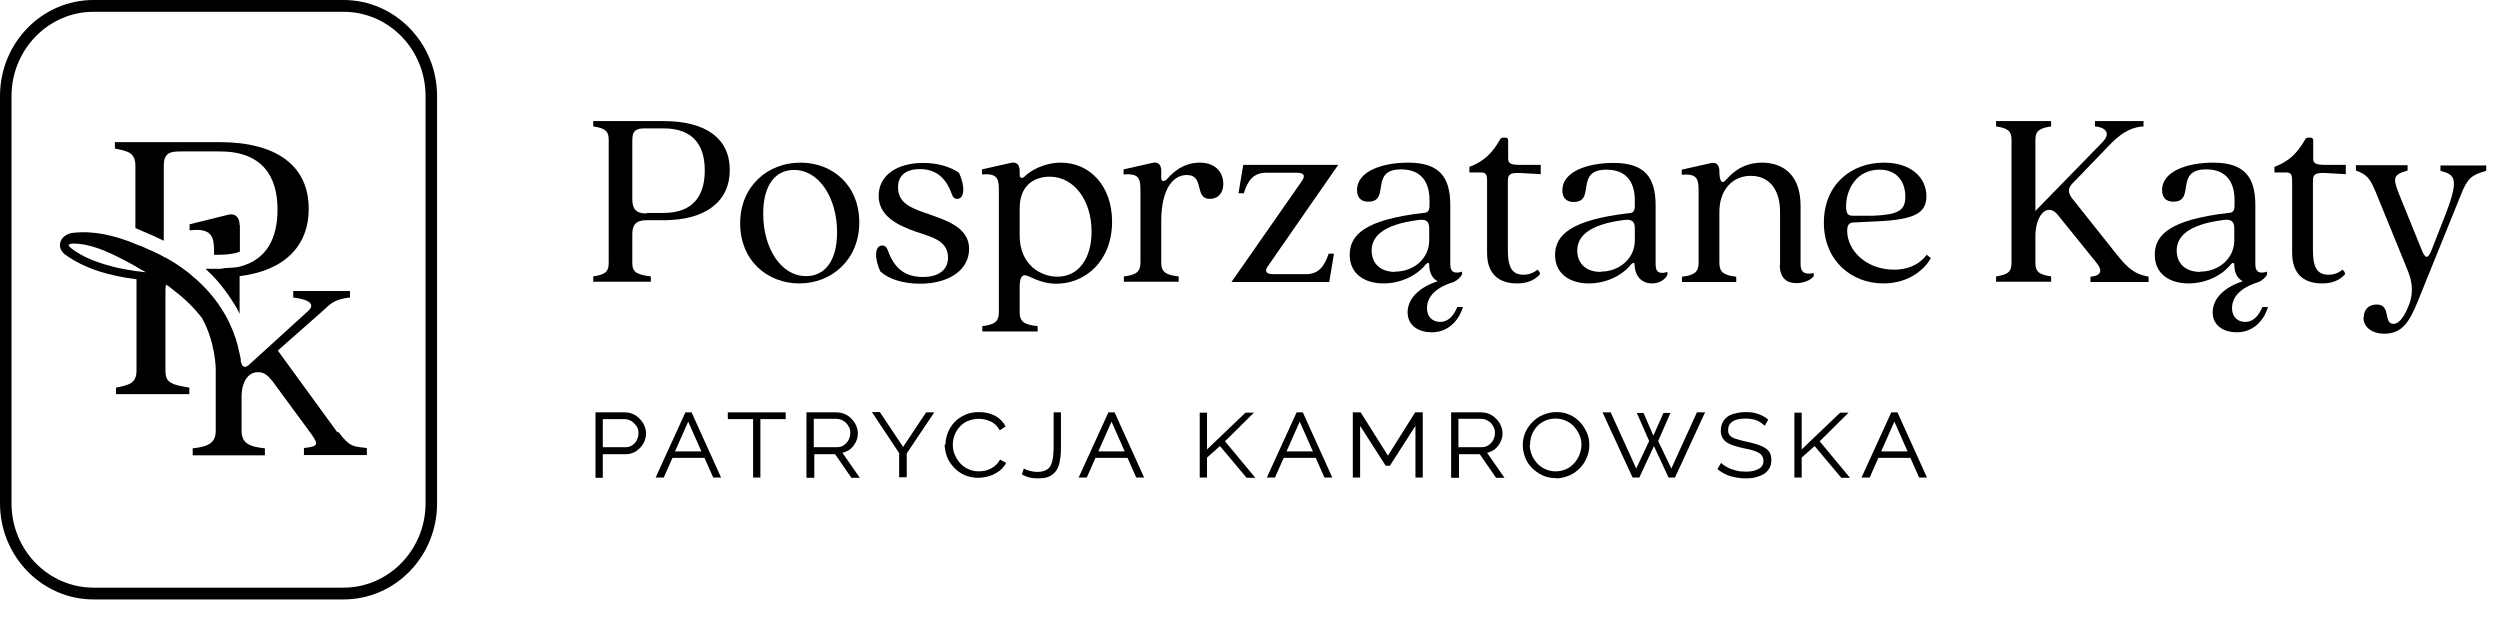 <?xml version="1.0" encoding="UTF-8" standalone="no"?>
<!DOCTYPE svg PUBLIC "-//W3C//DTD SVG 1.1//EN" "http://www.w3.org/Graphics/SVG/1.1/DTD/svg11.dtd">
<svg width="100%" height="100%" viewBox="0 0 89 22" version="1.1" xmlns="http://www.w3.org/2000/svg" xmlns:xlink="http://www.w3.org/1999/xlink" xml:space="preserve" xmlns:serif="http://www.serif.com/" style="fill-rule:evenodd;clip-rule:evenodd;stroke-linejoin:round;stroke-miterlimit:2;">
    <g transform="matrix(1,0,0,1,-8.12,-7.91)">
        <g>
            <path d="M16.66,15.92L16.66,16.87C16.66,16.87 16.58,16.89 16.54,16.91C16.37,16.95 16.17,16.98 15.94,16.98L15.74,16.98L15.74,16.86C15.74,16.48 15.7,16.24 15.43,16.14C15.3,16.09 15.13,16.08 14.89,16.11L14.87,16.11L14.87,15.89L14.89,15.89L16.22,15.56C16.47,15.49 16.65,15.62 16.65,15.92L16.66,15.92Z" style="fill-rule:nonzero;"/>
            <path d="M12.94,13.82L12.94,16.03C12.94,16.03 12.99,16.05 13.01,16.06C13.09,16.09 13.17,16.13 13.24,16.16C13.26,16.16 13.27,16.17 13.29,16.18C13.53,16.28 13.75,16.38 13.95,16.48L13.95,13.83C13.95,13.37 14.14,13.3 14.56,13.3L15.94,13.3C17.46,13.3 18,14.19 18,15.37C18,16.37 17.63,17.15 16.66,17.4C16.52,17.44 16.35,17.44 16.18,17.45C16.1,17.45 16.03,17.48 15.94,17.48L15.43,17.48L15.44,17.48C15.44,17.48 15.51,17.55 15.54,17.58C15.61,17.65 15.68,17.71 15.74,17.78C15.8,17.85 15.76,17.8 15.76,17.8C15.93,17.98 16.09,18.19 16.24,18.4L16.25,18.4C16.25,18.4 16.27,18.45 16.28,18.46C16.3,18.49 16.32,18.52 16.35,18.56C16.46,18.73 16.57,18.9 16.65,19.08L16.65,17.74C18.22,17.55 19.11,16.69 19.11,15.34C19.11,13.8 17.95,12.97 15.94,12.97L12.21,12.97L12.21,13.2C12.7,13.29 12.94,13.36 12.94,13.82Z" style="fill-rule:nonzero;"/>
            <path d="M20.13,23.3L18.01,20.39L19.54,19.04C19.89,18.73 19.98,18.57 20.58,18.5L20.58,18.27L18.56,18.27L18.56,18.5C19.18,18.58 19.34,18.76 19.08,18.99L16.97,20.91C16.8,21.05 16.72,20.93 16.69,20.75L16.69,20.69C16.69,20.69 16.61,20.31 16.58,20.2C16.55,20.12 16.54,20.04 16.51,19.96C16.38,19.57 16.2,19.19 15.97,18.85C15.94,18.81 15.92,18.78 15.9,18.74C15.9,18.73 15.88,18.71 15.87,18.7C15.73,18.51 15.59,18.33 15.42,18.16C15.36,18.09 15.29,18.03 15.23,17.97C15.19,17.93 15.14,17.89 15.1,17.85C15.08,17.83 15.06,17.82 15.04,17.8C15.02,17.78 14.99,17.76 14.97,17.74C14.95,17.72 14.97,17.74 14.97,17.74C14.94,17.71 14.91,17.69 14.88,17.66C14.84,17.63 14.8,17.59 14.75,17.56C14.72,17.54 14.7,17.52 14.67,17.5C14.47,17.35 14.25,17.21 14.03,17.09L14.02,17.09C13.74,16.93 13.44,16.8 13.14,16.67C13.13,16.67 13.12,16.66 13.1,16.66C13.06,16.64 13.02,16.62 12.97,16.61C12.93,16.59 12.9,16.58 12.86,16.56C12.2,16.3 11.46,16.11 10.71,16.2C10.3,16.25 10.08,16.67 10.42,16.96C11.16,17.5 12.05,17.73 12.96,17.85L12.98,17.85L12.98,21.09C12.98,21.55 12.74,21.61 12.25,21.71L12.25,21.94L14.86,21.94L14.86,21.71C14.4,21.63 14.15,21.58 14.05,21.37L14.05,21.36C14.02,21.29 14.01,21.2 14.01,21.09L14.01,18.23C14.01,18.16 14.02,18.1 14.03,18.04C14.05,18.05 14.06,18.06 14.08,18.08L14.09,18.08C14.1,18.08 14.11,18.1 14.12,18.1C14.17,18.13 14.21,18.17 14.25,18.2C14.66,18.51 15.01,18.84 15.31,19.23C15.79,20.09 15.8,21.03 15.8,21.03L15.8,23.28C15.8,23.29 15.8,23.28 15.8,23.28C15.78,23.67 15.56,23.81 14.98,23.87L14.98,24.12L17.55,24.12L17.55,23.87C16.94,23.81 16.72,23.66 16.72,23.23L16.72,22.04C16.72,21.47 16.98,21.16 17.29,21.16C17.48,21.16 17.59,21.2 17.82,21.48L19.21,23.37C19.48,23.76 19.43,23.8 18.94,23.86L18.94,24.11L21.18,24.11L21.18,23.86C20.73,23.8 20.58,23.85 20.17,23.29L20.13,23.3ZM13.14,17.58C13.08,17.58 13.02,17.56 12.95,17.56C12.74,17.53 12.54,17.49 12.33,17.45C11.74,17.31 11.07,17.1 10.61,16.71C10.59,16.69 10.55,16.63 10.57,16.62C10.57,16.62 10.62,16.59 10.7,16.58C11.34,16.58 11.94,16.86 12.52,17.16C12.66,17.23 12.8,17.31 12.93,17.38C12.94,17.38 12.95,17.39 12.96,17.4C13.08,17.47 13.19,17.54 13.31,17.6C13.25,17.6 13.19,17.59 13.13,17.58L13.14,17.58Z" style="fill-rule:nonzero;"/>
            <path d="M20.35,29.25L11.45,29.25C9.62,29.25 8.12,27.72 8.12,25.83L8.12,11.33C8.12,9.44 9.61,7.91 11.45,7.91L20.35,7.91C22.18,7.91 23.68,9.44 23.68,11.33L23.68,25.83C23.68,27.72 22.19,29.25 20.35,29.25ZM11.45,8.33C9.84,8.33 8.53,9.68 8.53,11.33L8.53,25.83C8.53,27.49 9.84,28.83 11.45,28.83L20.35,28.83C21.96,28.83 23.27,27.48 23.27,25.83L23.27,11.33C23.27,9.67 21.96,8.33 20.35,8.33L11.45,8.33Z" style="fill-rule:nonzero;"/>
            <g>
                <path d="M29.79,17.28L29.79,12.88C29.79,12.54 29.61,12.47 29.24,12.41L29.24,12.22L31.74,12.22C33.25,12.22 34.1,12.84 34.1,13.96C34.1,15.08 33.25,15.75 31.74,15.75L31.14,15.75C30.76,15.75 30.63,15.91 30.63,16.25L30.63,17.28C30.63,17.62 30.82,17.69 31.29,17.75L31.29,17.94L29.24,17.94L29.24,17.75C29.61,17.69 29.79,17.62 29.79,17.28ZM31.14,15.49L31.74,15.49C32.83,15.49 33.21,14.84 33.21,13.98C33.21,13.12 32.83,12.48 31.74,12.48L31.08,12.48C30.78,12.48 30.63,12.55 30.63,12.9L30.63,15C30.63,15.35 30.76,15.51 31.14,15.51L31.14,15.49Z" style="fill-rule:nonzero;"/>
                <path d="M34.47,15.86C34.47,14.53 35.46,13.7 36.61,13.7C37.76,13.7 38.71,14.5 38.71,15.83C38.71,17.16 37.72,18 36.58,18C35.44,18 34.47,17.19 34.47,15.86ZM36.82,17.74C37.46,17.74 37.92,17.23 37.92,16.18C37.92,14.97 37.29,13.96 36.39,13.96C35.74,13.96 35.29,14.47 35.29,15.52C35.29,16.73 35.91,17.74 36.82,17.74Z" style="fill-rule:nonzero;"/>
                <path d="M39.47,17.59C39.26,17.17 39.23,16.65 39.53,16.65C39.62,16.65 39.69,16.71 39.73,16.83C39.96,17.47 40.34,17.77 40.98,17.77C41.56,17.77 41.87,17.5 41.87,17.08C41.87,16.48 41.3,16.35 40.73,16.16C40.07,15.93 39.4,15.6 39.4,14.88C39.4,14.16 40.04,13.71 40.99,13.71C41.52,13.71 41.97,13.86 42.26,14.06C42.46,14.48 42.49,14.99 42.19,14.99C42.1,14.99 42.04,14.93 42,14.81C41.78,14.19 41.39,13.93 40.87,13.93C40.35,13.93 40.09,14.17 40.09,14.58C40.09,15.11 40.5,15.3 41.06,15.49C41.73,15.73 42.62,15.97 42.62,16.77C42.62,17.53 41.89,18.01 40.87,18.01C40.26,18.01 39.76,17.84 39.48,17.59L39.47,17.59Z" style="fill-rule:nonzero;"/>
                <path d="M43.68,19.03L43.68,14.66C43.68,14.24 43.6,14.08 43.08,14.12L43.08,13.94L44.1,13.71C44.3,13.66 44.42,13.76 44.42,14L44.42,14.13C44.42,14.23 44.49,14.3 44.6,14.19C44.78,14 45.28,13.7 45.89,13.7C46.9,13.7 47.71,14.51 47.71,15.8C47.71,17.22 46.74,18.01 45.73,18.01C45.11,18.01 44.77,17.71 44.6,17.71C44.49,17.71 44.42,17.82 44.42,18.13L44.42,19.03C44.42,19.36 44.58,19.47 45.06,19.52L45.06,19.71L43.09,19.71L43.09,19.52C43.52,19.47 43.68,19.36 43.68,19.03ZM45.76,17.76C46.52,17.76 46.98,17.11 46.98,16.15C46.98,15.05 46.36,14.2 45.49,14.2C45.04,14.2 44.42,14.42 44.42,15.33L44.42,16.29C44.42,17.34 45.17,17.76 45.76,17.76Z" style="fill-rule:nonzero;"/>
                <path d="M48.72,17.26L48.72,14.66C48.72,14.24 48.64,14.08 48.12,14.12L48.12,13.94L49.14,13.71C49.34,13.66 49.46,13.76 49.46,13.99L49.46,14.25C49.46,14.35 49.54,14.4 49.65,14.3C49.77,14.17 50.16,13.7 50.83,13.7C51.46,13.7 51.67,14.12 51.67,14.45C51.67,14.78 51.49,14.99 51.19,14.99C50.62,14.99 51.02,14.14 50.37,14.14C49.86,14.14 49.46,14.67 49.46,15.79L49.46,17.26C49.46,17.59 49.62,17.7 50.08,17.75L50.08,17.94L48.13,17.94L48.13,17.75C48.56,17.7 48.72,17.59 48.72,17.26Z" style="fill-rule:nonzero;"/>
                <path d="M54.29,14.06L53.19,14.06C52.76,14.06 52.54,14.32 52.4,14.79L52.21,14.79L52.38,13.78L55.76,13.78L53.26,17.38C53.13,17.56 53.19,17.67 53.44,17.67L54.62,17.67C55.05,17.67 55.27,17.4 55.42,16.94L55.61,16.94L55.44,17.95L51.96,17.95L54.47,14.35C54.6,14.16 54.54,14.06 54.29,14.06Z" style="fill-rule:nonzero;"/>
                <path d="M58.23,19.04C58.23,18.49 58.71,18.12 59.3,17.92C59.12,17.83 59,17.63 59,17.33C59,17.25 58.94,17.25 58.87,17.33C58.53,17.75 57.95,18 57.37,18C56.75,18 56.17,17.7 56.17,16.98C56.17,16.26 56.73,15.73 58.79,15.49C58.93,15.49 59.01,15.43 59.01,15.23L59.01,15.04C59.01,14.38 58.71,13.94 58,13.94C56.85,13.94 57.64,15.09 56.83,15.09C56.56,15.09 56.43,14.93 56.43,14.68C56.43,13.98 57.38,13.7 58.25,13.7C59.34,13.7 59.75,14.19 59.75,15.21L59.75,17.32C59.75,17.64 59.95,17.65 60.17,17.58L60.17,17.68C60.11,17.79 60,17.89 59.87,17.95C59.21,18.15 58.92,18.49 58.92,18.88C58.92,19.2 59.13,19.37 59.39,19.37C59.69,19.37 59.88,19.13 60,18.84L60.2,18.84C60.12,19.14 59.8,19.74 59.09,19.74C58.67,19.74 58.23,19.54 58.23,19.02L58.23,19.04ZM57.79,17.58C58.45,17.58 59,17.11 59,16.47L59,16.05C59,15.84 58.94,15.7 58.63,15.74C57.26,15.91 56.95,16.39 56.95,16.83C56.95,17.24 57.21,17.59 57.79,17.59L57.79,17.58Z" style="fill-rule:nonzero;"/>
                <path d="M61.06,16.91L61.06,14.34C61.06,14.1 60.99,14.05 60.86,14.05L60.43,14.05L60.43,13.85C60.94,13.66 61.24,13.37 61.52,12.88C61.55,12.82 61.59,12.81 61.64,12.81L61.72,12.81C61.78,12.81 61.81,12.85 61.81,12.9L61.81,13.54C61.81,13.72 61.87,13.78 62.26,13.78L62.97,13.78L62.97,14.11L62.26,14.07C61.86,14.05 61.8,14.13 61.8,14.36L61.8,16.8C61.8,17.34 61.9,17.69 62.35,17.69C62.57,17.69 62.74,17.61 62.85,17.51C62.97,17.6 62.95,17.69 62.91,17.71C62.74,17.88 62.5,18 62.13,18C61.49,18 61.06,17.68 61.06,16.91Z" style="fill-rule:nonzero;"/>
                <path d="M63.48,16.99C63.48,16.28 64.04,15.74 66.1,15.5C66.24,15.5 66.32,15.44 66.32,15.24L66.32,15.05C66.32,14.39 66.02,13.95 65.31,13.95C64.16,13.95 64.95,15.1 64.14,15.1C63.87,15.1 63.74,14.94 63.74,14.69C63.74,13.99 64.69,13.71 65.56,13.71C66.65,13.71 67.06,14.2 67.06,15.22L67.06,17.33C67.06,17.65 67.26,17.66 67.48,17.59L67.48,17.69C67.4,17.87 67.18,18 66.94,18C66.61,18 66.33,17.8 66.31,17.33C66.31,17.25 66.25,17.25 66.18,17.33C65.84,17.75 65.26,18 64.68,18C64.06,18 63.48,17.7 63.48,16.98L63.48,16.99ZM65.11,17.58C65.77,17.58 66.32,17.11 66.32,16.47L66.32,16.05C66.32,15.84 66.26,15.7 65.95,15.74C64.58,15.91 64.27,16.39 64.27,16.83C64.27,17.24 64.53,17.59 65.11,17.59L65.11,17.58Z" style="fill-rule:nonzero;"/>
                <path d="M71.49,17.35L71.49,15.45C71.49,14.69 71.13,14.17 70.45,14.17C69.77,14.17 69.33,14.7 69.33,15.45L69.33,17.27C69.33,17.6 69.49,17.71 69.93,17.76L69.93,17.95L68,17.95L68,17.76C68.43,17.71 68.59,17.6 68.59,17.27L68.59,14.67C68.59,14.25 68.51,14.09 67.99,14.13L67.99,13.95L69.01,13.72C69.21,13.67 69.33,13.77 69.33,14C69.33,14.36 69.42,14.47 69.54,14.34C69.67,14.21 70.05,13.7 70.85,13.7C71.58,13.7 72.22,14.12 72.22,15.23L72.22,17.32C72.22,17.64 72.42,17.69 72.69,17.63L72.69,17.74C72.58,17.89 72.32,17.99 72.07,17.99C71.73,17.99 71.48,17.81 71.48,17.34L71.49,17.35Z" style="fill-rule:nonzero;"/>
                <path d="M73.05,15.84C73.05,14.47 74.03,13.7 75.19,13.7C76.13,13.7 76.7,14.21 76.7,14.9C76.7,15.51 76.25,15.73 74.94,15.79L74.12,15.83C73.94,15.83 73.88,15.93 73.88,16.13C73.88,16.81 74.54,17.51 75.55,17.51C75.96,17.51 76.4,17.39 76.71,16.98L76.86,17.1C76.68,17.42 76.15,18 75.17,18C74.02,18 73.05,17.18 73.05,15.84ZM74.14,15.59L74.81,15.59C75.69,15.55 75.95,15.41 75.95,14.91C75.95,14.41 75.68,13.95 75.03,13.95C74.22,13.95 73.84,14.64 73.84,15.26C73.84,15.57 73.95,15.6 74.14,15.59Z" style="fill-rule:nonzero;"/>
                <path d="M79.73,17.28L79.73,12.88C79.73,12.54 79.55,12.47 79.18,12.41L79.18,12.22L81.14,12.22L81.14,12.41C80.77,12.47 80.58,12.54 80.58,12.88L80.58,15.42L82.96,12.98C83.33,12.6 82.99,12.43 82.7,12.41L82.7,12.22L84.43,12.22L84.43,12.41C84.11,12.43 83.74,12.54 83.27,13.02L81.89,14.45C81.69,14.66 81.77,14.84 81.95,15.05L83.5,17C84.02,17.66 84.31,17.69 84.61,17.76L84.61,17.95L82.54,17.95L82.54,17.76C82.83,17.74 83.04,17.61 82.75,17.26L81.37,15.55C81.28,15.45 81.19,15.38 81.07,15.38C80.82,15.38 80.58,15.74 80.58,16.34L80.58,17.28C80.58,17.62 80.77,17.69 81.14,17.75L81.14,17.94L79.18,17.94L79.18,17.75C79.55,17.69 79.73,17.62 79.73,17.28Z" style="fill-rule:nonzero;"/>
                <path d="M86.89,19.04C86.89,18.49 87.37,18.12 87.96,17.92C87.78,17.83 87.66,17.63 87.66,17.33C87.66,17.25 87.6,17.25 87.53,17.33C87.19,17.75 86.61,18 86.03,18C85.41,18 84.83,17.7 84.83,16.98C84.83,16.26 85.39,15.73 87.45,15.49C87.59,15.49 87.67,15.43 87.67,15.23L87.67,15.04C87.67,14.38 87.37,13.94 86.66,13.94C85.51,13.94 86.3,15.09 85.49,15.09C85.22,15.09 85.09,14.93 85.09,14.68C85.09,13.98 86.04,13.7 86.91,13.7C88,13.7 88.41,14.19 88.41,15.21L88.41,17.32C88.41,17.64 88.61,17.65 88.83,17.58L88.83,17.68C88.77,17.79 88.66,17.89 88.53,17.95C87.87,18.15 87.58,18.49 87.58,18.88C87.58,19.2 87.79,19.37 88.05,19.37C88.35,19.37 88.54,19.13 88.66,18.84L88.86,18.84C88.78,19.14 88.46,19.74 87.75,19.74C87.33,19.74 86.89,19.54 86.89,19.02L86.89,19.04ZM86.45,17.58C87.11,17.58 87.66,17.11 87.66,16.47L87.66,16.05C87.66,15.84 87.6,15.7 87.29,15.74C85.92,15.91 85.61,16.39 85.61,16.83C85.61,17.24 85.87,17.59 86.45,17.59L86.45,17.58Z" style="fill-rule:nonzero;"/>
                <path d="M89.72,16.91L89.72,14.34C89.72,14.1 89.65,14.05 89.52,14.05L89.09,14.05L89.09,13.85C89.6,13.66 89.9,13.37 90.18,12.88C90.21,12.82 90.25,12.81 90.3,12.81L90.38,12.81C90.44,12.81 90.47,12.85 90.47,12.9L90.47,13.54C90.47,13.72 90.53,13.78 90.92,13.78L91.63,13.78L91.63,14.11L90.92,14.07C90.52,14.05 90.46,14.13 90.46,14.36L90.46,16.8C90.46,17.34 90.56,17.69 91.01,17.69C91.23,17.69 91.4,17.61 91.51,17.51C91.63,17.6 91.61,17.69 91.57,17.71C91.4,17.88 91.16,18 90.79,18C90.15,18 89.72,17.68 89.72,16.91Z" style="fill-rule:nonzero;"/>
                <path d="M92.27,19.2C92.27,18.92 92.46,18.75 92.73,18.75C93.26,18.75 92.95,19.44 93.33,19.44C93.55,19.44 93.75,19.11 93.88,18.76C94.08,18.24 93.95,17.85 93.84,17.55L92.73,14.83C92.49,14.24 92.39,14.13 91.99,13.98L91.99,13.79L93.83,13.79L93.83,13.98C93.32,14.13 93.29,14.23 93.53,14.83L94.35,16.85C94.47,17.12 94.55,17.12 94.67,16.85L95.08,15.8C95.71,14.24 95.53,14.14 95,13.99L95,13.8L96.63,13.8L96.63,13.99C96.1,14.14 95.96,14.26 95.73,14.84L94.18,18.67C93.91,19.32 93.66,19.79 93.01,19.79C92.54,19.79 92.26,19.54 92.26,19.22L92.27,19.2Z" style="fill-rule:nonzero;"/>
            </g>
            <g>
                <path d="M29.32,24.92L29.32,22.59L30.36,22.59C30.51,22.59 30.64,22.63 30.75,22.7C30.86,22.77 30.95,22.87 31.02,22.98C31.08,23.09 31.12,23.21 31.12,23.33C31.12,23.45 31.09,23.58 31.03,23.69C30.97,23.8 30.88,23.89 30.77,23.97C30.66,24.04 30.53,24.08 30.39,24.08L29.58,24.08L29.58,24.92L29.32,24.92ZM29.58,23.83L30.38,23.83C30.48,23.83 30.56,23.81 30.63,23.76C30.7,23.71 30.76,23.65 30.79,23.58C30.83,23.5 30.85,23.42 30.85,23.33C30.85,23.24 30.83,23.15 30.78,23.08C30.73,23.01 30.67,22.95 30.6,22.9C30.52,22.86 30.44,22.83 30.35,22.83L29.58,22.83L29.58,23.83Z" style="fill-rule:nonzero;"/>
                <path d="M31.46,24.91L32.52,22.59L32.74,22.59L33.79,24.91L33.51,24.91L33.2,24.21L32.06,24.21L31.75,24.91L31.46,24.91ZM32.62,22.92L32.15,23.98L33.09,23.98L32.62,22.92Z" style="fill-rule:nonzero;"/>
                <path d="M36.09,22.83L35.19,22.83L35.19,24.91L34.93,24.91L34.93,22.83L34.03,22.83L34.03,22.59L36.09,22.59L36.09,22.83Z" style="fill-rule:nonzero;"/>
                <path d="M36.83,24.91L36.83,22.59L37.9,22.59C38.05,22.59 38.18,22.63 38.29,22.7C38.4,22.77 38.49,22.87 38.56,22.98C38.62,23.09 38.66,23.21 38.66,23.33C38.66,23.44 38.64,23.54 38.59,23.64C38.54,23.74 38.48,23.82 38.4,23.89C38.32,23.96 38.22,24 38.11,24.03L38.73,24.92L38.43,24.92L37.85,24.08L37.11,24.08L37.11,24.92L36.85,24.92L36.83,24.91ZM37.09,23.83L37.91,23.83C38.01,23.83 38.09,23.81 38.16,23.76C38.23,23.71 38.29,23.65 38.33,23.57C38.37,23.49 38.39,23.41 38.39,23.32C38.39,23.23 38.37,23.15 38.32,23.07C38.27,22.99 38.22,22.93 38.14,22.89C38.06,22.84 37.98,22.82 37.88,22.82L37.09,22.82L37.09,23.83Z" style="fill-rule:nonzero;"/>
                <path d="M39.45,22.59L40.27,23.82L41.09,22.59L41.38,22.59L40.4,24.05L40.4,24.9L40.13,24.9L40.13,24.04L39.16,22.58L39.45,22.58L39.45,22.59Z" style="fill-rule:nonzero;"/>
                <path d="M41.78,23.73C41.78,23.59 41.81,23.45 41.86,23.32C41.91,23.19 41.99,23.06 42.09,22.95C42.19,22.84 42.32,22.75 42.47,22.68C42.62,22.61 42.79,22.58 42.98,22.58C43.2,22.58 43.39,22.63 43.56,22.72C43.72,22.81 43.84,22.94 43.92,23.09L43.71,23.23C43.63,23.08 43.52,22.97 43.38,22.91C43.24,22.85 43.1,22.82 42.97,22.82C42.82,22.82 42.69,22.85 42.57,22.9C42.45,22.95 42.36,23.02 42.28,23.11C42.2,23.2 42.14,23.3 42.1,23.41C42.06,23.52 42.04,23.63 42.04,23.74C42.04,23.86 42.06,23.98 42.11,24.1C42.16,24.21 42.22,24.31 42.3,24.4C42.38,24.49 42.48,24.56 42.59,24.61C42.7,24.66 42.83,24.69 42.96,24.69C43.05,24.69 43.15,24.68 43.25,24.65C43.35,24.62 43.44,24.57 43.52,24.51C43.6,24.45 43.67,24.37 43.72,24.27L43.94,24.39C43.88,24.5 43.8,24.6 43.69,24.68C43.58,24.76 43.46,24.82 43.33,24.86C43.2,24.9 43.06,24.92 42.93,24.92C42.76,24.92 42.6,24.88 42.45,24.82C42.3,24.75 42.18,24.66 42.07,24.54C41.96,24.42 41.88,24.3 41.83,24.16C41.78,24.02 41.75,23.87 41.75,23.73L41.78,23.73Z" style="fill-rule:nonzero;"/>
                <path d="M44.57,24.59C44.62,24.62 44.69,24.65 44.77,24.67C44.85,24.69 44.95,24.71 45.05,24.71C45.22,24.71 45.34,24.67 45.43,24.6C45.52,24.53 45.56,24.42 45.59,24.28C45.62,24.14 45.63,23.97 45.63,23.77L45.63,22.59L45.89,22.59L45.89,23.77C45.89,23.95 45.89,24.11 45.86,24.25C45.84,24.4 45.81,24.52 45.75,24.62C45.69,24.72 45.61,24.8 45.5,24.86C45.39,24.92 45.24,24.94 45.05,24.94C44.83,24.94 44.65,24.89 44.5,24.8L44.57,24.58L44.57,24.59Z" style="fill-rule:nonzero;"/>
                <path d="M46.52,24.91L47.58,22.59L47.8,22.59L48.85,24.91L48.57,24.91L48.26,24.21L47.12,24.21L46.81,24.91L46.52,24.91ZM47.69,22.92L47.22,23.98L48.16,23.98L47.69,22.92Z" style="fill-rule:nonzero;"/>
                <path d="M50.83,24.91L50.83,22.6L51.09,22.6L51.09,23.91L52.46,22.6L52.76,22.6L51.73,23.62L52.81,24.92L52.5,24.92L51.55,23.79L51.09,24.2L51.09,24.91L50.83,24.91Z" style="fill-rule:nonzero;"/>
                <path d="M53.22,24.91L54.28,22.59L54.5,22.59L55.55,24.91L55.27,24.91L54.96,24.21L53.82,24.21L53.51,24.91L53.22,24.91ZM54.39,22.92L53.92,23.98L54.86,23.98L54.39,22.92Z" style="fill-rule:nonzero;"/>
                <path d="M58.51,24.91L58.51,23.07L57.6,24.49L57.45,24.49L56.54,23.07L56.54,24.91L56.28,24.91L56.28,22.59L56.56,22.59L57.53,24.13L58.5,22.59L58.77,22.59L58.77,24.91L58.5,24.91L58.51,24.91Z" style="fill-rule:nonzero;"/>
                <path d="M59.78,24.91L59.78,22.59L60.85,22.59C61,22.59 61.13,22.63 61.24,22.7C61.35,22.77 61.44,22.87 61.51,22.98C61.57,23.09 61.61,23.21 61.61,23.33C61.61,23.44 61.59,23.54 61.54,23.64C61.49,23.74 61.43,23.82 61.35,23.89C61.27,23.96 61.17,24 61.06,24.03L61.68,24.92L61.38,24.92L60.8,24.08L60.06,24.08L60.06,24.92L59.8,24.92L59.78,24.91ZM60.04,23.83L60.86,23.83C60.96,23.83 61.04,23.81 61.11,23.76C61.18,23.71 61.24,23.65 61.28,23.57C61.32,23.49 61.34,23.41 61.34,23.32C61.34,23.23 61.32,23.15 61.27,23.07C61.22,22.99 61.17,22.93 61.09,22.89C61.01,22.84 60.93,22.82 60.83,22.82L60.04,22.82L60.04,23.83Z" style="fill-rule:nonzero;"/>
                <path d="M63.51,24.93C63.33,24.93 63.17,24.9 63.03,24.83C62.88,24.76 62.76,24.67 62.65,24.56C62.54,24.45 62.46,24.32 62.41,24.18C62.36,24.04 62.33,23.9 62.33,23.75C62.33,23.6 62.36,23.45 62.42,23.31C62.48,23.17 62.56,23.05 62.67,22.94C62.78,22.83 62.9,22.74 63.05,22.68C63.2,22.62 63.35,22.58 63.53,22.58C63.71,22.58 63.86,22.61 64.01,22.68C64.16,22.75 64.28,22.84 64.38,22.95C64.48,23.06 64.56,23.19 64.62,23.33C64.68,23.47 64.7,23.61 64.7,23.76C64.7,23.91 64.67,24.06 64.61,24.2C64.55,24.34 64.47,24.47 64.36,24.58C64.25,24.69 64.13,24.78 63.98,24.84C63.83,24.9 63.68,24.94 63.51,24.94L63.51,24.93ZM62.58,23.75C62.58,23.87 62.6,23.98 62.65,24.1C62.69,24.21 62.76,24.31 62.84,24.4C62.92,24.49 63.02,24.56 63.13,24.61C63.24,24.66 63.37,24.69 63.5,24.69C63.63,24.69 63.77,24.66 63.88,24.61C63.99,24.56 64.09,24.48 64.17,24.39C64.25,24.3 64.31,24.2 64.35,24.09C64.39,23.98 64.42,23.87 64.42,23.75C64.42,23.63 64.4,23.51 64.35,23.4C64.3,23.29 64.24,23.19 64.16,23.1C64.08,23.01 63.98,22.94 63.87,22.89C63.76,22.84 63.63,22.81 63.5,22.81C63.36,22.81 63.23,22.84 63.12,22.89C63.01,22.94 62.91,23.01 62.83,23.1C62.75,23.19 62.69,23.29 62.65,23.4C62.61,23.51 62.59,23.62 62.59,23.74L62.58,23.75Z" style="fill-rule:nonzero;"/>
                <path d="M66.38,22.61L66.63,22.61L66.98,23.42L67.34,22.61L67.59,22.61L67.15,23.61L67.62,24.59L68.53,22.59L68.82,22.59L67.75,24.91L67.52,24.91L67,23.79L66.48,24.91L66.24,24.91L65.17,22.59L65.46,22.59L66.37,24.59L66.83,23.61L66.39,22.61L66.38,22.61Z" style="fill-rule:nonzero;"/>
                <path d="M70.94,23.06C70.94,23.06 70.83,22.97 70.77,22.93C70.7,22.89 70.63,22.86 70.54,22.84C70.45,22.82 70.36,22.81 70.26,22.81C70.05,22.81 69.89,22.85 69.79,22.92C69.69,22.99 69.64,23.09 69.64,23.22C69.64,23.31 69.66,23.37 69.71,23.42C69.76,23.47 69.83,23.51 69.94,23.54C70.05,23.57 70.17,23.61 70.33,23.64C70.5,23.68 70.66,23.72 70.78,23.77C70.91,23.82 71.01,23.88 71.08,23.96C71.15,24.04 71.18,24.15 71.18,24.29C71.18,24.4 71.16,24.5 71.11,24.58C71.06,24.66 71,24.73 70.92,24.78C70.84,24.83 70.74,24.87 70.63,24.9C70.52,24.93 70.4,24.94 70.27,24.94C70.08,24.94 69.89,24.91 69.72,24.86C69.55,24.81 69.4,24.72 69.26,24.61L69.39,24.39C69.45,24.45 69.53,24.5 69.62,24.55C69.71,24.6 69.81,24.63 69.92,24.66C70.03,24.69 70.15,24.7 70.28,24.7C70.47,24.7 70.61,24.67 70.73,24.6C70.84,24.54 70.9,24.44 70.9,24.32C70.9,24.23 70.87,24.16 70.82,24.1C70.77,24.04 70.68,24 70.57,23.96C70.46,23.92 70.32,23.89 70.16,23.86C69.99,23.82 69.84,23.78 69.73,23.73C69.61,23.68 69.52,23.62 69.47,23.54C69.41,23.46 69.38,23.36 69.38,23.24C69.38,23.1 69.42,22.97 69.49,22.87C69.57,22.77 69.67,22.69 69.81,22.65C69.95,22.61 70.1,22.58 70.27,22.58C70.44,22.58 70.59,22.6 70.72,22.65C70.85,22.7 70.97,22.76 71.07,22.85L70.95,23.06L70.94,23.06Z" style="fill-rule:nonzero;"/>
                <path d="M72,24.91L72,22.6L72.26,22.6L72.26,23.91L73.63,22.6L73.93,22.6L72.9,23.62L73.98,24.92L73.67,24.92L72.72,23.79L72.26,24.2L72.26,24.91L72,24.91Z" style="fill-rule:nonzero;"/>
                <path d="M74.39,24.91L75.45,22.59L75.67,22.59L76.72,24.91L76.44,24.91L76.13,24.21L74.99,24.21L74.68,24.91L74.39,24.91ZM75.56,22.92L75.09,23.98L76.03,23.98L75.56,22.92Z" style="fill-rule:nonzero;"/>
            </g>
        </g>
    </g>
</svg>
